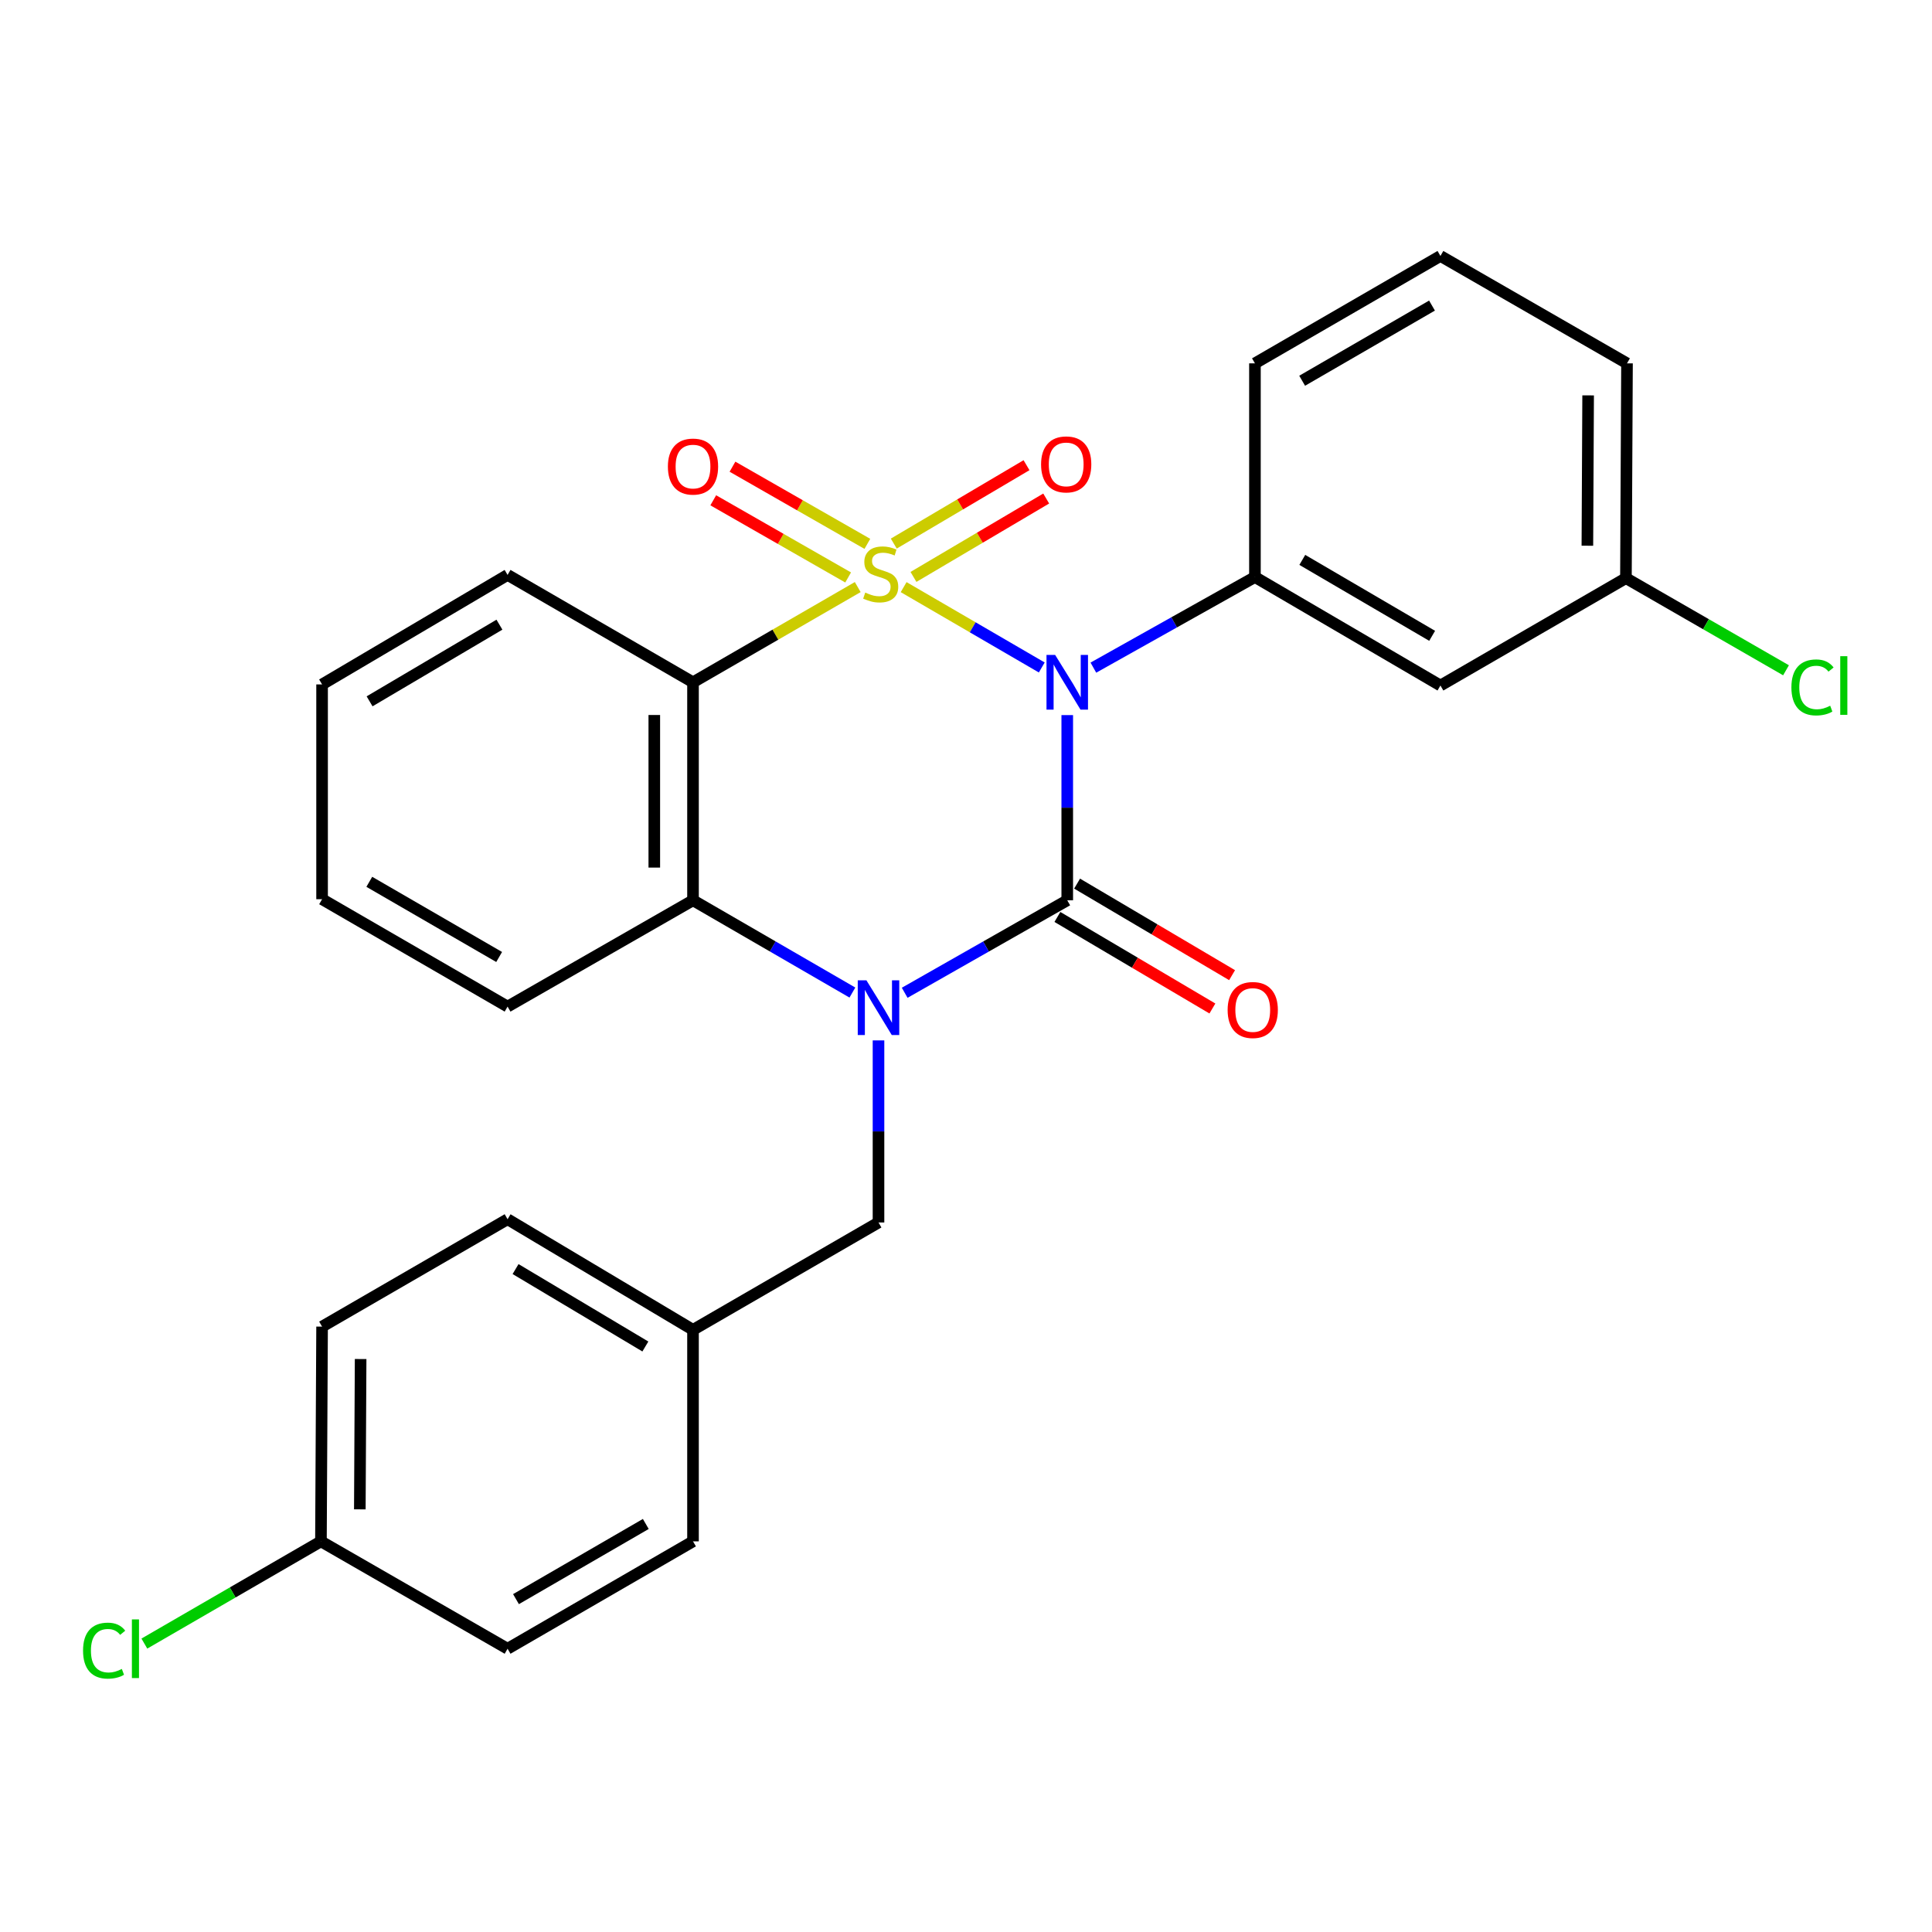 <?xml version='1.0' encoding='iso-8859-1'?>
<svg version='1.1' baseProfile='full'
              xmlns='http://www.w3.org/2000/svg'
                      xmlns:rdkit='http://www.rdkit.org/xml'
                      xmlns:xlink='http://www.w3.org/1999/xlink'
                  xml:space='preserve'
width='1000px' height='1000px' viewBox='0 0 1000 1000'>
<!-- END OF HEADER -->
<rect style='opacity:1.0;fill:#FFFFFF;stroke:none' width='1000' height='1000' x='0' y='0'> </rect>
<path class='bond-0' d='M 467.721,303.899 L 503.469,324.691' style='fill:none;fill-rule:evenodd;stroke:#CCCC00;stroke-width:6px;stroke-linecap:butt;stroke-linejoin:miter;stroke-opacity:1' />
<path class='bond-0' d='M 503.469,324.691 L 539.217,345.483' style='fill:none;fill-rule:evenodd;stroke:#0000FF;stroke-width:6px;stroke-linecap:butt;stroke-linejoin:miter;stroke-opacity:1' />
<path class='bond-3' d='M 443.963,303.865 L 401.332,328.51' style='fill:none;fill-rule:evenodd;stroke:#CCCC00;stroke-width:6px;stroke-linecap:butt;stroke-linejoin:miter;stroke-opacity:1' />
<path class='bond-3' d='M 401.332,328.51 L 358.7,353.154' style='fill:none;fill-rule:evenodd;stroke:#000000;stroke-width:6px;stroke-linecap:butt;stroke-linejoin:miter;stroke-opacity:1' />
<path class='bond-6' d='M 472.811,298.611 L 507.161,278.324' style='fill:none;fill-rule:evenodd;stroke:#CCCC00;stroke-width:6px;stroke-linecap:butt;stroke-linejoin:miter;stroke-opacity:1' />
<path class='bond-6' d='M 507.161,278.324 L 541.512,258.036' style='fill:none;fill-rule:evenodd;stroke:#FF0000;stroke-width:6px;stroke-linecap:butt;stroke-linejoin:miter;stroke-opacity:1' />
<path class='bond-6' d='M 462.621,281.358 L 496.972,261.071' style='fill:none;fill-rule:evenodd;stroke:#CCCC00;stroke-width:6px;stroke-linecap:butt;stroke-linejoin:miter;stroke-opacity:1' />
<path class='bond-6' d='M 496.972,261.071 L 531.322,240.783' style='fill:none;fill-rule:evenodd;stroke:#FF0000;stroke-width:6px;stroke-linecap:butt;stroke-linejoin:miter;stroke-opacity:1' />
<path class='bond-7' d='M 448.945,281.502 L 414.038,261.531' style='fill:none;fill-rule:evenodd;stroke:#CCCC00;stroke-width:6px;stroke-linecap:butt;stroke-linejoin:miter;stroke-opacity:1' />
<path class='bond-7' d='M 414.038,261.531 L 379.132,241.56' style='fill:none;fill-rule:evenodd;stroke:#FF0000;stroke-width:6px;stroke-linecap:butt;stroke-linejoin:miter;stroke-opacity:1' />
<path class='bond-7' d='M 438.995,298.894 L 404.088,278.923' style='fill:none;fill-rule:evenodd;stroke:#CCCC00;stroke-width:6px;stroke-linecap:butt;stroke-linejoin:miter;stroke-opacity:1' />
<path class='bond-7' d='M 404.088,278.923 L 369.181,258.952' style='fill:none;fill-rule:evenodd;stroke:#FF0000;stroke-width:6px;stroke-linecap:butt;stroke-linejoin:miter;stroke-opacity:1' />
<path class='bond-1' d='M 552.406,370.135 L 552.406,418.061' style='fill:none;fill-rule:evenodd;stroke:#0000FF;stroke-width:6px;stroke-linecap:butt;stroke-linejoin:miter;stroke-opacity:1' />
<path class='bond-1' d='M 552.406,418.061 L 552.406,465.987' style='fill:none;fill-rule:evenodd;stroke:#000000;stroke-width:6px;stroke-linecap:butt;stroke-linejoin:miter;stroke-opacity:1' />
<path class='bond-5' d='M 565.93,345.57 L 607.742,322.122' style='fill:none;fill-rule:evenodd;stroke:#0000FF;stroke-width:6px;stroke-linecap:butt;stroke-linejoin:miter;stroke-opacity:1' />
<path class='bond-5' d='M 607.742,322.122 L 649.553,298.675' style='fill:none;fill-rule:evenodd;stroke:#000000;stroke-width:6px;stroke-linecap:butt;stroke-linejoin:miter;stroke-opacity:1' />
<path class='bond-9' d='M 547.311,474.613 L 587.423,498.304' style='fill:none;fill-rule:evenodd;stroke:#000000;stroke-width:6px;stroke-linecap:butt;stroke-linejoin:miter;stroke-opacity:1' />
<path class='bond-9' d='M 587.423,498.304 L 627.535,521.995' style='fill:none;fill-rule:evenodd;stroke:#FF0000;stroke-width:6px;stroke-linecap:butt;stroke-linejoin:miter;stroke-opacity:1' />
<path class='bond-9' d='M 557.501,457.36 L 597.613,481.051' style='fill:none;fill-rule:evenodd;stroke:#000000;stroke-width:6px;stroke-linecap:butt;stroke-linejoin:miter;stroke-opacity:1' />
<path class='bond-9' d='M 597.613,481.051 L 637.725,504.742' style='fill:none;fill-rule:evenodd;stroke:#FF0000;stroke-width:6px;stroke-linecap:butt;stroke-linejoin:miter;stroke-opacity:1' />
<path class='bond-27' d='M 552.406,465.987 L 510.334,489.923' style='fill:none;fill-rule:evenodd;stroke:#000000;stroke-width:6px;stroke-linecap:butt;stroke-linejoin:miter;stroke-opacity:1' />
<path class='bond-27' d='M 510.334,489.923 L 468.263,513.859' style='fill:none;fill-rule:evenodd;stroke:#0000FF;stroke-width:6px;stroke-linecap:butt;stroke-linejoin:miter;stroke-opacity:1' />
<path class='bond-2' d='M 441.199,513.745 L 399.95,489.866' style='fill:none;fill-rule:evenodd;stroke:#0000FF;stroke-width:6px;stroke-linecap:butt;stroke-linejoin:miter;stroke-opacity:1' />
<path class='bond-2' d='M 399.95,489.866 L 358.7,465.987' style='fill:none;fill-rule:evenodd;stroke:#000000;stroke-width:6px;stroke-linecap:butt;stroke-linejoin:miter;stroke-opacity:1' />
<path class='bond-8' d='M 454.713,538.508 L 454.713,585.63' style='fill:none;fill-rule:evenodd;stroke:#0000FF;stroke-width:6px;stroke-linecap:butt;stroke-linejoin:miter;stroke-opacity:1' />
<path class='bond-8' d='M 454.713,585.63 L 454.713,632.753' style='fill:none;fill-rule:evenodd;stroke:#000000;stroke-width:6px;stroke-linecap:butt;stroke-linejoin:miter;stroke-opacity:1' />
<path class='bond-4' d='M 358.7,353.154 L 358.7,465.987' style='fill:none;fill-rule:evenodd;stroke:#000000;stroke-width:6px;stroke-linecap:butt;stroke-linejoin:miter;stroke-opacity:1' />
<path class='bond-4' d='M 338.663,370.079 L 338.663,449.062' style='fill:none;fill-rule:evenodd;stroke:#000000;stroke-width:6px;stroke-linecap:butt;stroke-linejoin:miter;stroke-opacity:1' />
<path class='bond-13' d='M 358.7,353.154 L 262.721,297.573' style='fill:none;fill-rule:evenodd;stroke:#000000;stroke-width:6px;stroke-linecap:butt;stroke-linejoin:miter;stroke-opacity:1' />
<path class='bond-18' d='M 358.7,465.987 L 262.721,521.012' style='fill:none;fill-rule:evenodd;stroke:#000000;stroke-width:6px;stroke-linecap:butt;stroke-linejoin:miter;stroke-opacity:1' />
<path class='bond-10' d='M 649.553,298.675 L 745.566,354.824' style='fill:none;fill-rule:evenodd;stroke:#000000;stroke-width:6px;stroke-linecap:butt;stroke-linejoin:miter;stroke-opacity:1' />
<path class='bond-10' d='M 674.071,289.801 L 741.279,329.105' style='fill:none;fill-rule:evenodd;stroke:#000000;stroke-width:6px;stroke-linecap:butt;stroke-linejoin:miter;stroke-opacity:1' />
<path class='bond-15' d='M 649.553,298.675 L 649.553,188.069' style='fill:none;fill-rule:evenodd;stroke:#000000;stroke-width:6px;stroke-linecap:butt;stroke-linejoin:miter;stroke-opacity:1' />
<path class='bond-12' d='M 454.713,632.753 L 358.7,688.323' style='fill:none;fill-rule:evenodd;stroke:#000000;stroke-width:6px;stroke-linecap:butt;stroke-linejoin:miter;stroke-opacity:1' />
<path class='bond-11' d='M 745.566,354.824 L 841.578,299.243' style='fill:none;fill-rule:evenodd;stroke:#000000;stroke-width:6px;stroke-linecap:butt;stroke-linejoin:miter;stroke-opacity:1' />
<path class='bond-16' d='M 841.578,299.243 L 883.01,323.089' style='fill:none;fill-rule:evenodd;stroke:#000000;stroke-width:6px;stroke-linecap:butt;stroke-linejoin:miter;stroke-opacity:1' />
<path class='bond-16' d='M 883.01,323.089 L 924.441,346.936' style='fill:none;fill-rule:evenodd;stroke:#00CC00;stroke-width:6px;stroke-linecap:butt;stroke-linejoin:miter;stroke-opacity:1' />
<path class='bond-29' d='M 841.578,299.243 L 842.135,188.069' style='fill:none;fill-rule:evenodd;stroke:#000000;stroke-width:6px;stroke-linecap:butt;stroke-linejoin:miter;stroke-opacity:1' />
<path class='bond-29' d='M 821.624,282.466 L 822.014,204.645' style='fill:none;fill-rule:evenodd;stroke:#000000;stroke-width:6px;stroke-linecap:butt;stroke-linejoin:miter;stroke-opacity:1' />
<path class='bond-19' d='M 358.7,688.323 L 358.7,797.805' style='fill:none;fill-rule:evenodd;stroke:#000000;stroke-width:6px;stroke-linecap:butt;stroke-linejoin:miter;stroke-opacity:1' />
<path class='bond-20' d='M 358.7,688.323 L 262.721,631.072' style='fill:none;fill-rule:evenodd;stroke:#000000;stroke-width:6px;stroke-linecap:butt;stroke-linejoin:miter;stroke-opacity:1' />
<path class='bond-20' d='M 334.039,696.944 L 266.854,656.868' style='fill:none;fill-rule:evenodd;stroke:#000000;stroke-width:6px;stroke-linecap:butt;stroke-linejoin:miter;stroke-opacity:1' />
<path class='bond-25' d='M 262.721,297.573 L 166.709,354.256' style='fill:none;fill-rule:evenodd;stroke:#000000;stroke-width:6px;stroke-linecap:butt;stroke-linejoin:miter;stroke-opacity:1' />
<path class='bond-25' d='M 258.506,323.33 L 191.298,363.008' style='fill:none;fill-rule:evenodd;stroke:#000000;stroke-width:6px;stroke-linecap:butt;stroke-linejoin:miter;stroke-opacity:1' />
<path class='bond-14' d='M 166.119,797.805 L 166.709,686.654' style='fill:none;fill-rule:evenodd;stroke:#000000;stroke-width:6px;stroke-linecap:butt;stroke-linejoin:miter;stroke-opacity:1' />
<path class='bond-14' d='M 186.245,781.239 L 186.658,703.433' style='fill:none;fill-rule:evenodd;stroke:#000000;stroke-width:6px;stroke-linecap:butt;stroke-linejoin:miter;stroke-opacity:1' />
<path class='bond-17' d='M 166.119,797.805 L 120.42,824.26' style='fill:none;fill-rule:evenodd;stroke:#000000;stroke-width:6px;stroke-linecap:butt;stroke-linejoin:miter;stroke-opacity:1' />
<path class='bond-17' d='M 120.42,824.26 L 74.72,850.716' style='fill:none;fill-rule:evenodd;stroke:#00CC00;stroke-width:6px;stroke-linecap:butt;stroke-linejoin:miter;stroke-opacity:1' />
<path class='bond-30' d='M 166.119,797.805 L 262.721,853.387' style='fill:none;fill-rule:evenodd;stroke:#000000;stroke-width:6px;stroke-linecap:butt;stroke-linejoin:miter;stroke-opacity:1' />
<path class='bond-23' d='M 649.553,188.069 L 745.566,132.487' style='fill:none;fill-rule:evenodd;stroke:#000000;stroke-width:6px;stroke-linecap:butt;stroke-linejoin:miter;stroke-opacity:1' />
<path class='bond-23' d='M 673.994,197.073 L 741.203,158.166' style='fill:none;fill-rule:evenodd;stroke:#000000;stroke-width:6px;stroke-linecap:butt;stroke-linejoin:miter;stroke-opacity:1' />
<path class='bond-28' d='M 262.721,521.012 L 166.709,465.43' style='fill:none;fill-rule:evenodd;stroke:#000000;stroke-width:6px;stroke-linecap:butt;stroke-linejoin:miter;stroke-opacity:1' />
<path class='bond-28' d='M 258.358,495.333 L 191.15,456.426' style='fill:none;fill-rule:evenodd;stroke:#000000;stroke-width:6px;stroke-linecap:butt;stroke-linejoin:miter;stroke-opacity:1' />
<path class='bond-22' d='M 358.7,797.805 L 262.721,853.387' style='fill:none;fill-rule:evenodd;stroke:#000000;stroke-width:6px;stroke-linecap:butt;stroke-linejoin:miter;stroke-opacity:1' />
<path class='bond-22' d='M 334.262,788.803 L 267.077,827.71' style='fill:none;fill-rule:evenodd;stroke:#000000;stroke-width:6px;stroke-linecap:butt;stroke-linejoin:miter;stroke-opacity:1' />
<path class='bond-21' d='M 262.721,631.072 L 166.709,686.654' style='fill:none;fill-rule:evenodd;stroke:#000000;stroke-width:6px;stroke-linecap:butt;stroke-linejoin:miter;stroke-opacity:1' />
<path class='bond-24' d='M 745.566,132.487 L 842.135,188.069' style='fill:none;fill-rule:evenodd;stroke:#000000;stroke-width:6px;stroke-linecap:butt;stroke-linejoin:miter;stroke-opacity:1' />
<path class='bond-26' d='M 166.709,354.256 L 166.709,465.43' style='fill:none;fill-rule:evenodd;stroke:#000000;stroke-width:6px;stroke-linecap:butt;stroke-linejoin:miter;stroke-opacity:1' />
<path  class='atom-0' d='M 447.848 306.714
Q 448.168 306.834, 449.488 307.394
Q 450.808 307.954, 452.248 308.314
Q 453.728 308.634, 455.168 308.634
Q 457.848 308.634, 459.408 307.354
Q 460.968 306.034, 460.968 303.754
Q 460.968 302.194, 460.168 301.234
Q 459.408 300.274, 458.208 299.754
Q 457.008 299.234, 455.008 298.634
Q 452.488 297.874, 450.968 297.154
Q 449.488 296.434, 448.408 294.914
Q 447.368 293.394, 447.368 290.834
Q 447.368 287.274, 449.768 285.074
Q 452.208 282.874, 457.008 282.874
Q 460.288 282.874, 464.008 284.434
L 463.088 287.514
Q 459.688 286.114, 457.128 286.114
Q 454.368 286.114, 452.848 287.274
Q 451.328 288.394, 451.368 290.354
Q 451.368 291.874, 452.128 292.794
Q 452.928 293.714, 454.048 294.234
Q 455.208 294.754, 457.128 295.354
Q 459.688 296.154, 461.208 296.954
Q 462.728 297.754, 463.808 299.394
Q 464.928 300.994, 464.928 303.754
Q 464.928 307.674, 462.288 309.794
Q 459.688 311.874, 455.328 311.874
Q 452.808 311.874, 450.888 311.314
Q 449.008 310.794, 446.768 309.874
L 447.848 306.714
' fill='#CCCC00'/>
<path  class='atom-1' d='M 546.146 338.994
L 555.426 353.994
Q 556.346 355.474, 557.826 358.154
Q 559.306 360.834, 559.386 360.994
L 559.386 338.994
L 563.146 338.994
L 563.146 367.314
L 559.266 367.314
L 549.306 350.914
Q 548.146 348.994, 546.906 346.794
Q 545.706 344.594, 545.346 343.914
L 545.346 367.314
L 541.666 367.314
L 541.666 338.994
L 546.146 338.994
' fill='#0000FF'/>
<path  class='atom-3' d='M 448.453 507.408
L 457.733 522.408
Q 458.653 523.888, 460.133 526.568
Q 461.613 529.248, 461.693 529.408
L 461.693 507.408
L 465.453 507.408
L 465.453 535.728
L 461.573 535.728
L 451.613 519.328
Q 450.453 517.408, 449.213 515.208
Q 448.013 513.008, 447.653 512.328
L 447.653 535.728
L 443.973 535.728
L 443.973 507.408
L 448.453 507.408
' fill='#0000FF'/>
<path  class='atom-7' d='M 538.86 240.368
Q 538.86 233.568, 542.22 229.768
Q 545.58 225.968, 551.86 225.968
Q 558.14 225.968, 561.5 229.768
Q 564.86 233.568, 564.86 240.368
Q 564.86 247.248, 561.46 251.168
Q 558.06 255.048, 551.86 255.048
Q 545.62 255.048, 542.22 251.168
Q 538.86 247.288, 538.86 240.368
M 551.86 251.848
Q 556.18 251.848, 558.5 248.968
Q 560.86 246.048, 560.86 240.368
Q 560.86 234.808, 558.5 232.008
Q 556.18 229.168, 551.86 229.168
Q 547.54 229.168, 545.18 231.968
Q 542.86 234.768, 542.86 240.368
Q 542.86 246.088, 545.18 248.968
Q 547.54 251.848, 551.86 251.848
' fill='#FF0000'/>
<path  class='atom-8' d='M 345.7 241.493
Q 345.7 234.693, 349.06 230.893
Q 352.42 227.093, 358.7 227.093
Q 364.98 227.093, 368.34 230.893
Q 371.7 234.693, 371.7 241.493
Q 371.7 248.373, 368.3 252.293
Q 364.9 256.173, 358.7 256.173
Q 352.46 256.173, 349.06 252.293
Q 345.7 248.413, 345.7 241.493
M 358.7 252.973
Q 363.02 252.973, 365.34 250.093
Q 367.7 247.173, 367.7 241.493
Q 367.7 235.933, 365.34 233.133
Q 363.02 230.293, 358.7 230.293
Q 354.38 230.293, 352.02 233.093
Q 349.7 235.893, 349.7 241.493
Q 349.7 247.213, 352.02 250.093
Q 354.38 252.973, 358.7 252.973
' fill='#FF0000'/>
<path  class='atom-10' d='M 635.418 522.772
Q 635.418 515.972, 638.778 512.172
Q 642.138 508.372, 648.418 508.372
Q 654.698 508.372, 658.058 512.172
Q 661.418 515.972, 661.418 522.772
Q 661.418 529.652, 658.018 533.572
Q 654.618 537.452, 648.418 537.452
Q 642.178 537.452, 638.778 533.572
Q 635.418 529.692, 635.418 522.772
M 648.418 534.252
Q 652.738 534.252, 655.058 531.372
Q 657.418 528.452, 657.418 522.772
Q 657.418 517.212, 655.058 514.412
Q 652.738 511.572, 648.418 511.572
Q 644.098 511.572, 641.738 514.372
Q 639.418 517.172, 639.418 522.772
Q 639.418 528.492, 641.738 531.372
Q 644.098 534.252, 648.418 534.252
' fill='#FF0000'/>
<path  class='atom-17' d='M 927.227 355.804
Q 927.227 348.764, 930.507 345.084
Q 933.827 341.364, 940.107 341.364
Q 945.947 341.364, 949.067 345.484
L 946.427 347.644
Q 944.147 344.644, 940.107 344.644
Q 935.827 344.644, 933.547 347.524
Q 931.307 350.364, 931.307 355.804
Q 931.307 361.404, 933.627 364.284
Q 935.987 367.164, 940.547 367.164
Q 943.667 367.164, 947.307 365.284
L 948.427 368.284
Q 946.947 369.244, 944.707 369.804
Q 942.467 370.364, 939.987 370.364
Q 933.827 370.364, 930.507 366.604
Q 927.227 362.844, 927.227 355.804
' fill='#00CC00'/>
<path  class='atom-17' d='M 952.507 339.644
L 956.187 339.644
L 956.187 370.004
L 952.507 370.004
L 952.507 339.644
' fill='#00CC00'/>
<path  class='atom-18' d='M 42.987 854.367
Q 42.987 847.327, 46.267 843.647
Q 49.587 839.927, 55.867 839.927
Q 61.707 839.927, 64.827 844.047
L 62.187 846.207
Q 59.907 843.207, 55.867 843.207
Q 51.587 843.207, 49.307 846.087
Q 47.067 848.927, 47.067 854.367
Q 47.067 859.967, 49.387 862.847
Q 51.747 865.727, 56.307 865.727
Q 59.427 865.727, 63.067 863.847
L 64.187 866.847
Q 62.707 867.807, 60.467 868.367
Q 58.227 868.927, 55.747 868.927
Q 49.587 868.927, 46.267 865.167
Q 42.987 861.407, 42.987 854.367
' fill='#00CC00'/>
<path  class='atom-18' d='M 68.267 838.207
L 71.947 838.207
L 71.947 868.567
L 68.267 868.567
L 68.267 838.207
' fill='#00CC00'/>
</svg>
